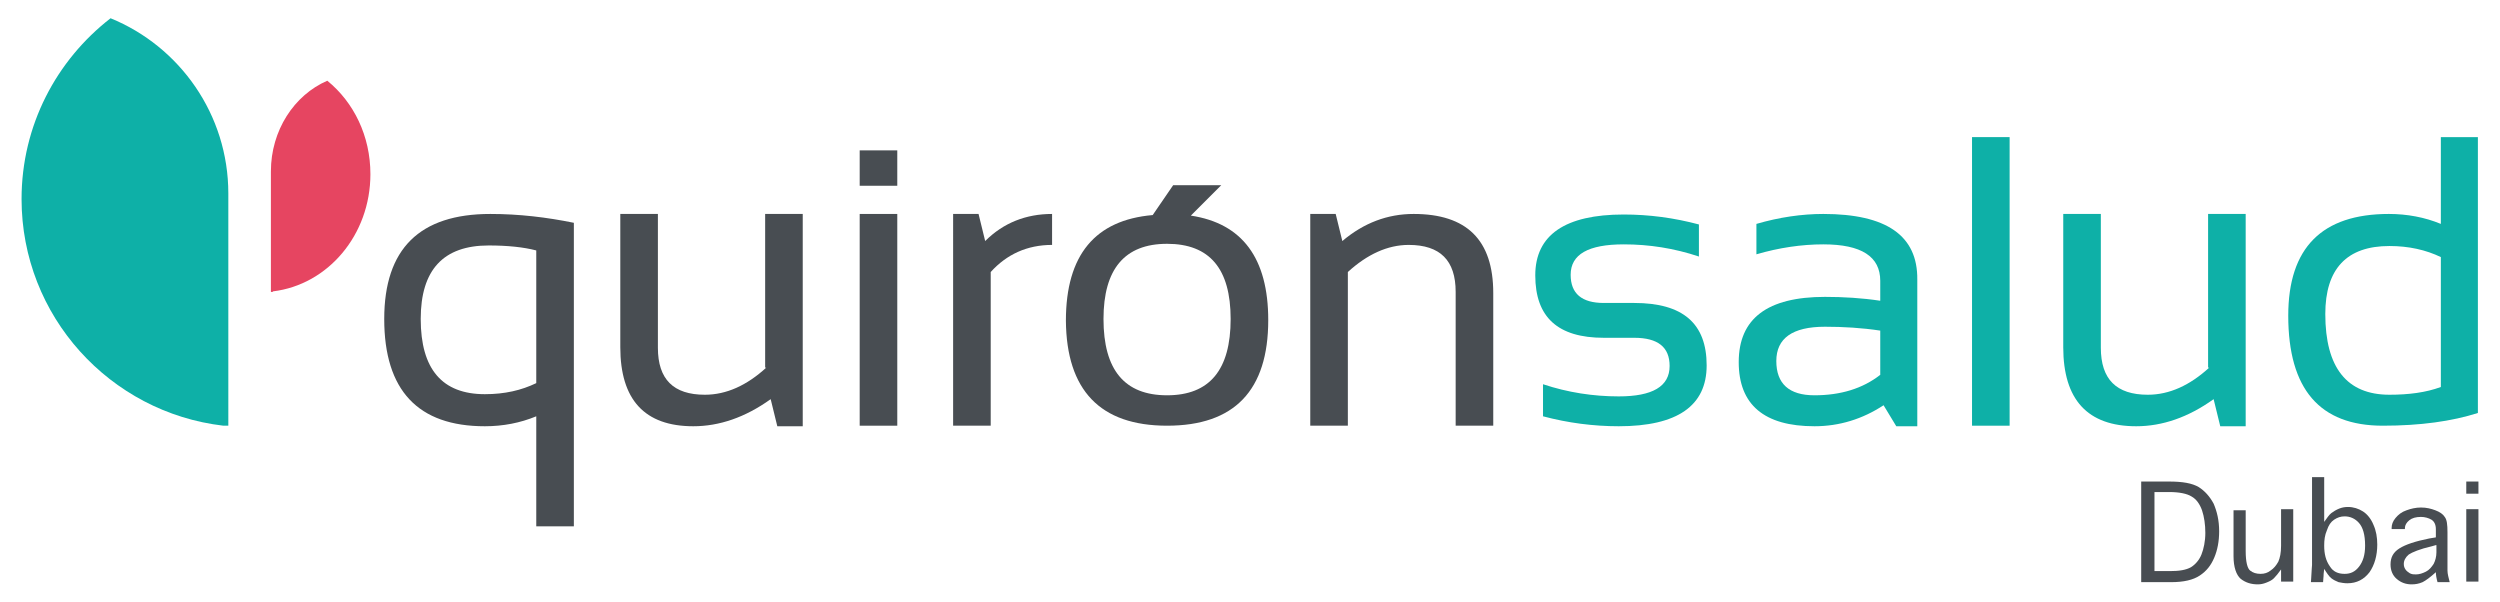 <?xml version="1.0" encoding="UTF-8"?>
<!-- Generator: Adobe Illustrator 26.0.1, SVG Export Plug-In . SVG Version: 6.00 Build 0)  -->
<svg xmlns="http://www.w3.org/2000/svg" xmlns:xlink="http://www.w3.org/1999/xlink" version="1.1" id="Layer_1" x="0px" y="0px" viewBox="0 0 452.2 108.9" style="enable-background:new 0 0 452.2 108.9;" xml:space="preserve">
<style type="text/css">
	.st0{fill:#E64561;}
	.st1{fill:#0EB0A7;}
	.st2{fill:#484D52;}
</style>
<g>
	<g>
		<path class="st0" d="M49.4,52.7C59.3,51.5,67,42.5,67,31.5c0-6.9-3-13-7.8-16.9c-6,2.6-10.2,9-10.2,16.4v21.8h0.3L49.4,52.7z"></path>
		<path class="st1" d="M3.9,36c0,21.2,16,38.6,36.5,41l0.3,0h0.6V35c0-14.3-8.8-26.6-21.3-31.7C10.2,10.9,3.9,22.7,3.9,36"></path>
	</g>
	<path class="st1" d="M295.6,54.8h-5.5c-4,0-6-1.7-6-5.1c0-3.7,3.2-5.5,9.6-5.5c4.6,0,9.1,0.7,13.6,2.2v-5.8   c-4.5-1.2-9-1.8-13.6-1.8c-10.6,0-16,3.7-16,11c0,7.6,4.1,11.3,12.4,11.3h5.5c4.3,0,6.4,1.7,6.4,5.1c0,3.7-3.1,5.5-9.2,5.5   c-4.6,0-9.2-0.7-13.7-2.2v5.8c4.5,1.2,9.1,1.8,13.7,1.8c10.6,0,15.9-3.7,15.9-11C308.7,58.5,304.4,54.8,295.6,54.8"></path>
	<path class="st1" d="M340.1,67.8c-3.2,2.5-7.2,3.7-11.9,3.7c-4.6,0-6.9-2.1-6.9-6.2c0-4.1,2.9-6.2,8.8-6.2c3.3,0,6.7,0.2,10,0.7   V67.8z M329.8,38.7c-3.9,0-8,0.6-12.1,1.8V46c4.1-1.2,8.2-1.8,12.1-1.8c6.9,0,10.3,2.2,10.3,6.6v3.6c-3.3-0.5-6.7-0.7-10-0.7   c-10.4,0-15.6,3.9-15.6,11.8c0,7.7,4.6,11.6,13.7,11.6c4.5,0,8.7-1.3,12.5-3.8l2.3,3.8h3.8V50.6C346.9,42.6,341.2,38.7,329.8,38.7"></path>
	<rect x="356.7" y="24.8" class="st1" width="6.8" height="52.2"></rect>
	<path class="st1" d="M399.6,66.5c-3.5,3.2-7.2,4.9-11.1,4.9c-5.7,0-8.5-2.8-8.5-8.5V38.7h-6.8v24.1c0,9.5,4.4,14.3,13.2,14.3   c4.7,0,9.4-1.6,14-4.9l1.2,4.9h4.6V38.7h-6.8V66.5z"></path>
	<path class="st1" d="M441.5,70c-2.7,1-5.8,1.4-9.3,1.4c-7.7,0-11.6-4.9-11.6-14.6c0-8.2,3.9-12.3,11.6-12.3c3.5,0,6.6,0.7,9.3,2V70   z M441.5,24.8v15.7c-2.9-1.2-6.1-1.8-9.4-1.8c-12.1,0-18.2,6.1-18.2,18.4c0,13.3,5.7,19.9,17.1,19.9c6.8,0,12.5-0.8,17.2-2.3V24.8   H441.5z"></path>
	<path class="st2" d="M138.6,66.5c-3.5,3.2-7.2,4.9-11.1,4.9c-5.7,0-8.5-2.8-8.5-8.5V38.7h-6.8v24.1c0,9.5,4.4,14.3,13.2,14.3   c4.7,0,9.4-1.6,14-4.9l1.2,4.9h4.6V38.7h-6.8V66.5z"></path>
	<rect x="155.5" y="38.7" class="st2" width="6.8" height="38.3"></rect>
	<path class="st2" d="M177,38.7h-4.6V77h6.8V49.2c2.9-3.2,6.6-4.9,11.1-4.9v-5.6c-4.7,0-8.8,1.6-12.1,4.9L177,38.7z"></path>
	<path class="st2" d="M211.1,71.5c-7.7,0-11.5-4.6-11.5-13.8c0-9,3.8-13.6,11.5-13.6c7.7,0,11.5,4.5,11.5,13.6   C222.6,66.9,218.8,71.5,211.1,71.5 M215.4,39l5.5-5.5h-8.7l-3.7,5.4c-10.4,0.9-15.7,7.2-15.7,19.1C192.9,70.6,199,77,211.1,77   c12.2,0,18.3-6.4,18.3-19.1C229.4,46.7,224.7,40.4,215.4,39"></path>
	<path class="st2" d="M255.7,38.7c-4.7,0-9,1.6-12.9,4.9l-1.2-4.9H237V77h6.8V49.2c3.5-3.2,7.2-4.9,11-4.9c5.7,0,8.5,2.8,8.5,8.5V77   h6.8V53C270.1,43.4,265.3,38.7,255.7,38.7"></path>
	<path class="st2" d="M97,69.3c-2.7,1.3-5.7,2-9.3,2c-7.7,0-11.6-4.5-11.6-13.6c0-8.9,4.1-13.3,12.3-13.3c3.4,0,6.3,0.3,8.6,0.9   V69.3z M69.5,57.7c0,12.9,6.1,19.4,18.2,19.4c3.3,0,6.4-0.6,9.3-1.8V91v4.2h6.8V91V40.3c-4.9-1-9.9-1.6-15.1-1.6   C75.9,38.7,69.5,45,69.5,57.7"></path>
	<rect x="155.5" y="27.2" class="st2" width="6.8" height="6.4"></rect>
	<path class="st2" d="M387.3,105.3V87.1h5c2.5,0,4.2,0.3,5.4,1c1.1,0.7,2,1.7,2.7,3c0.6,1.4,1,3,1,5c0,1.8-0.3,3.4-0.9,4.8   s-1.4,2.4-2.6,3.2s-2.9,1.2-5.2,1.2H387.3z M389.7,103.3h2.8c1.7,0,2.9-0.2,3.8-0.7c0.8-0.5,1.5-1.3,1.9-2.3c0.4-1,0.7-2.4,0.7-3.9   s-0.2-2.9-0.6-4.1c-0.4-1.1-1-2-1.9-2.5c-0.8-0.5-2.2-0.8-4-0.8h-2.7V103.3z"></path>
	<path class="st2" d="M412.6,92.1h2.2v13.1h-2.2V103c-0.5,0.7-0.9,1.2-1.3,1.6c-0.4,0.4-0.9,0.6-1.4,0.8c-0.5,0.2-1,0.3-1.5,0.3   c-1.2,0-2.2-0.3-3.1-1c-0.8-0.7-1.3-2.1-1.3-4.1v-8.3h2.2v7.4c0,1.9,0.3,3.1,0.8,3.5c0.5,0.4,1.1,0.6,1.9,0.6   c0.7,0,1.3-0.2,1.8-0.6c0.6-0.4,1-0.9,1.4-1.6c0.3-0.7,0.5-1.6,0.5-2.9V92.1z"></path>
	<path class="st2" d="M420.2,105.3H418c0-0.4,0.1-1,0.1-1.6c0-0.6,0.1-1.1,0.1-1.5c0-0.4,0-0.6,0-0.8V86.3h2.2v8.1   c0.5-0.7,0.9-1.3,1.3-1.6c0.4-0.3,0.9-0.6,1.4-0.8c0.5-0.2,1-0.3,1.6-0.3c1,0,1.9,0.3,2.7,0.8c0.8,0.5,1.5,1.4,1.9,2.4   c0.5,1.1,0.7,2.3,0.7,3.6c0,2-0.5,3.7-1.4,5c-1,1.3-2.3,2-4,2c-0.6,0-1.1-0.1-1.6-0.2c-0.5-0.2-0.9-0.4-1.3-0.7   c-0.4-0.3-0.8-0.9-1.3-1.7l-0.1,0.9C420.3,104.4,420.2,104.9,420.2,105.3 M420.4,98.7c0,1.5,0.3,2.7,1,3.7c0.6,1,1.5,1.4,2.7,1.4   c1.1,0,1.9-0.4,2.6-1.3s1.1-2.1,1.1-3.8c0-2-0.4-3.3-1.1-4.1c-0.7-0.8-1.6-1.2-2.6-1.2c-0.7,0-1.3,0.2-1.9,0.6   c-0.6,0.4-1,1-1.3,1.9C420.5,96.8,420.4,97.7,420.4,98.7"></path>
	<path class="st2" d="M440.9,105.3c-0.2-0.7-0.3-1.3-0.3-1.8c-1,0.9-1.8,1.5-2.4,1.8c-0.7,0.3-1.3,0.4-2,0.4c-1,0-1.9-0.3-2.7-1   c-0.7-0.6-1.1-1.5-1.1-2.6c0-1.3,0.5-2.2,1.6-2.9s2.9-1.3,5.4-1.8l1.2-0.2v-1.5c0-0.8-0.3-1.4-0.8-1.7c-0.5-0.3-1.2-0.5-1.9-0.5   c-0.9,0-1.6,0.2-2.1,0.6c-0.5,0.4-0.8,0.9-0.8,1.4v0.2h-2.4v-0.2c0-0.6,0.2-1.2,0.7-1.8c0.5-0.6,1.1-1.1,2-1.4   c0.8-0.3,1.7-0.5,2.6-0.5c1,0,1.8,0.2,2.6,0.5c0.8,0.3,1.4,0.7,1.7,1.2c0.4,0.5,0.5,1.4,0.5,2.8v5.1c0,0.6,0,1.2,0,1.8   c0,0.6,0.2,1.3,0.4,2.1H440.9z M440.6,98.6l-0.7,0.2c-2.2,0.5-3.6,1.1-4.2,1.5c-0.6,0.5-0.9,1.1-0.9,1.7c0,0.4,0.1,0.7,0.3,1   c0.2,0.3,0.5,0.5,0.8,0.7c0.4,0.2,0.7,0.2,1.1,0.2c0.6,0,1.2-0.2,1.8-0.5s1-0.8,1.4-1.4c0.3-0.6,0.5-1.3,0.5-2.1V98.6z"></path>
	<path class="st2" d="M446.1,87.1h2.2v2.2h-2.2V87.1z M446.1,92.1h2.2v13.1h-2.2V92.1z"></path>
</g>
</svg>
